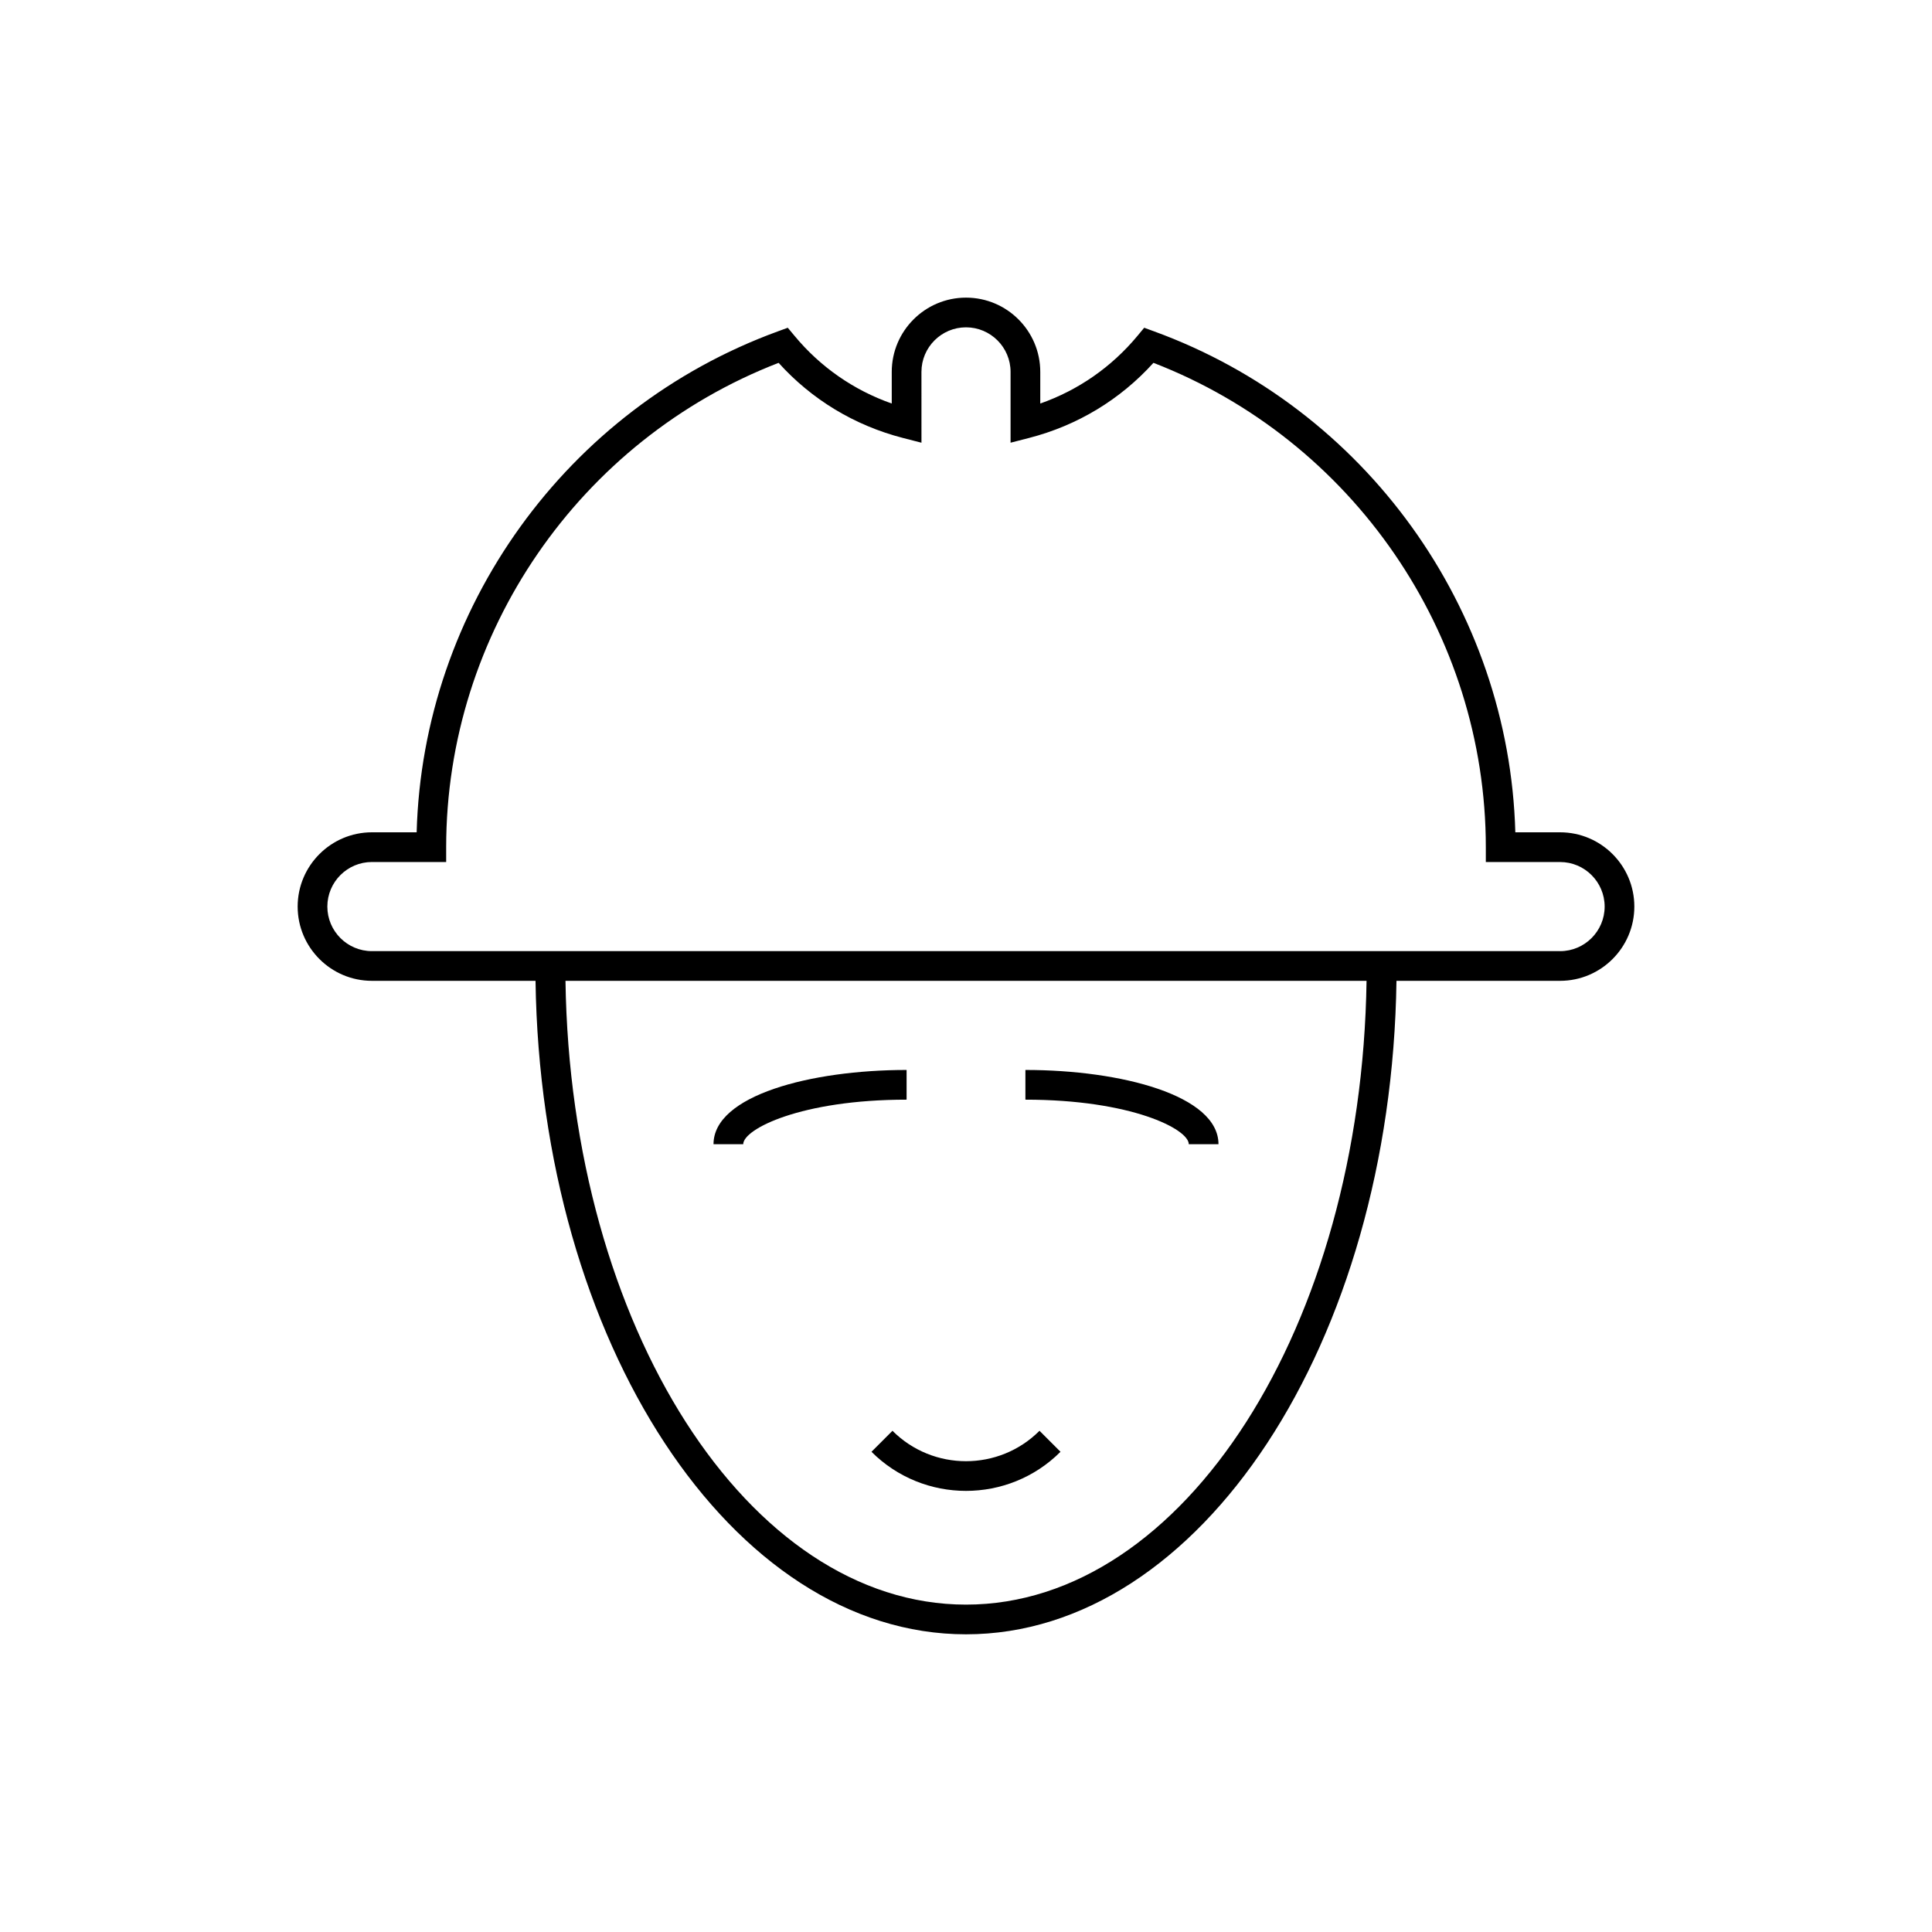 <?xml version="1.0" encoding="UTF-8"?>
<!-- Uploaded to: SVG Repo, www.svgrepo.com, Generator: SVG Repo Mixer Tools -->
<svg fill="#000000" width="800px" height="800px" version="1.1" viewBox="144 144 512 512" xmlns="http://www.w3.org/2000/svg">
 <g>
  <path d="m557.44 364.57h-11.863c-1.621-59.293-39.684-112.32-95.746-132.76l-2.606-0.953-1.77 2.133c-6.863 8.266-15.695 14.406-25.773 17.949v-8.383c0-10.848-8.824-19.68-19.68-19.68-10.848 0-19.68 8.832-19.68 19.68v8.383c-10.078-3.543-18.918-9.676-25.773-17.949l-1.781-2.133-2.606 0.953c-56.066 20.453-94.125 73.477-95.746 132.76h-11.855c-10.848 0-19.68 8.832-19.68 19.68s8.832 19.68 19.68 19.68h43.359c1.355 95.852 51.988 173.18 114.08 173.18 62.086 0 112.72-77.336 114.08-173.18h43.355c10.855 0 19.68-8.832 19.68-19.68s-8.824-19.68-19.68-19.68zm-157.44 204.67c-57.766 0-104.82-73.816-106.14-165.31h212.29c-1.332 91.496-48.387 165.31-106.15 165.31zm157.44-173.18h-314.88c-6.512 0-11.809-5.297-11.809-11.809 0-6.512 5.297-11.809 11.809-11.809h19.68v-3.934c0-56.672 35.289-107.91 88.098-128.35 8.785 9.738 20.121 16.594 32.938 19.902l4.922 1.266-0.004-18.77c0-6.512 5.297-11.809 11.809-11.809s11.809 5.297 11.809 11.809v18.766l4.922-1.266c12.816-3.305 24.145-10.164 32.945-19.902 52.801 20.445 88.082 71.684 88.082 128.36v3.938l19.68-0.004c6.512 0 11.809 5.297 11.809 11.809 0 6.512-5.297 11.809-11.809 11.809z"/>
  <path d="m374.95 528.74c6.902 6.902 15.98 10.359 25.047 10.359 9.078 0 18.145-3.457 25.047-10.359l-5.566-5.566c-10.738 10.746-28.223 10.746-38.965 0z"/>
  <path d="m459.04 447.23h7.871c0-12.926-25.742-19.68-51.168-19.68v7.871c28.016 0 43.297 7.801 43.297 11.809z"/>
  <path d="m340.96 447.23c0-4.008 15.281-11.809 43.297-11.809v-7.871c-25.426 0-51.168 6.754-51.168 19.68z"/>
 </g>
</svg>